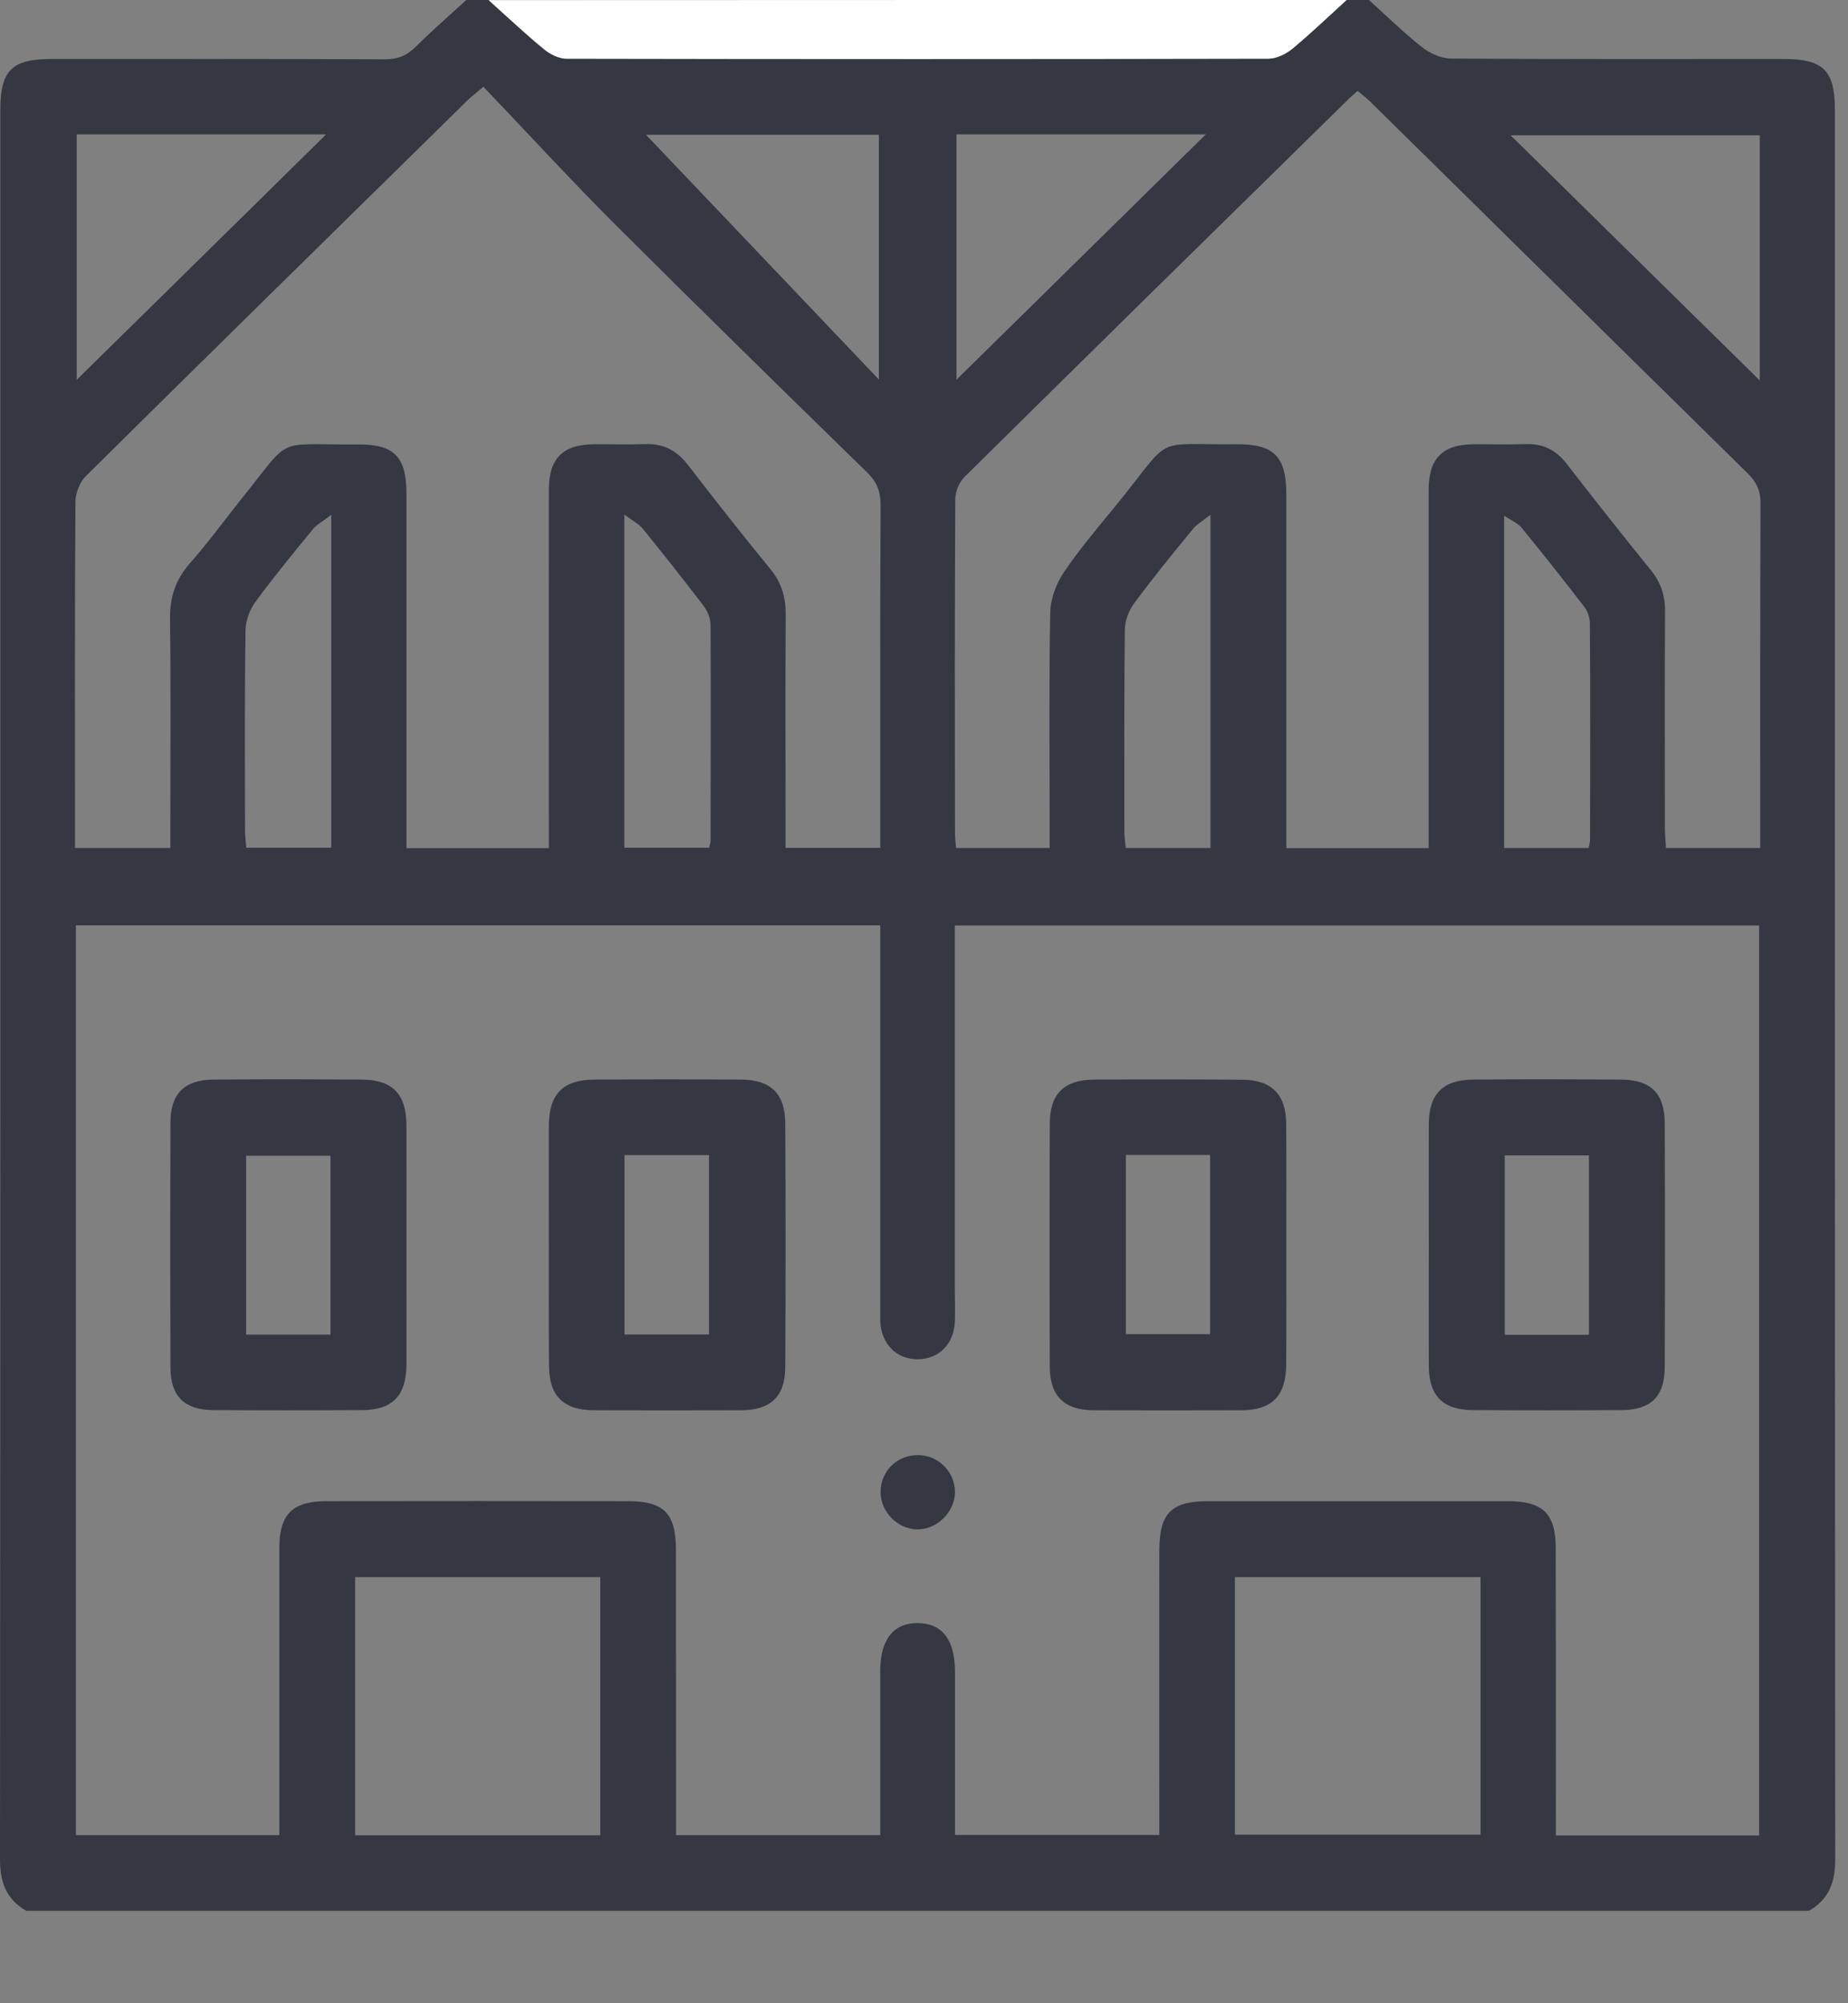 <svg width="12" height="13" viewBox="0 0 12 13" fill="none" xmlns="http://www.w3.org/2000/svg">
<rect x="0" y="0" width="12" height="13" fill="#808080" stroke="none"/>
<path d="M11.747 12.4C7.888 12.4 4.029 12.4 0.17 12.4C0.042 12.326 0 12.216 0 12.068C0.003 8.284 0.002 4.499 0.002 0.715C0.002 0.457 0.076 0.383 0.333 0.383C1.055 0.383 1.778 0.382 2.5 0.385C2.583 0.385 2.643 0.361 2.701 0.302C2.806 0.198 2.918 0.101 3.028 0C3.076 0 3.125 0 3.173 0C3.293 0.108 3.409 0.218 3.533 0.32C3.572 0.352 3.629 0.381 3.679 0.381C5.199 0.384 6.719 0.384 8.24 0.38C8.292 0.38 8.353 0.348 8.395 0.314C8.516 0.214 8.628 0.105 8.744 0C8.792 0 8.841 0 8.889 0C9.003 0.102 9.111 0.209 9.231 0.304C9.282 0.344 9.355 0.379 9.419 0.38C10.141 0.385 10.863 0.383 11.585 0.383C11.841 0.383 11.915 0.458 11.915 0.716C11.915 4.5 11.914 8.284 11.917 12.068C11.917 12.216 11.875 12.326 11.747 12.4ZM11.423 11.911C11.423 9.937 11.423 7.974 11.423 6.006C9.68 6.006 7.944 6.006 6.2 6.006C6.2 6.06 6.2 6.104 6.2 6.148C6.2 6.887 6.2 7.625 6.2 8.364C6.2 8.437 6.203 8.509 6.2 8.582C6.192 8.724 6.096 8.819 5.962 8.821C5.823 8.822 5.724 8.725 5.716 8.576C5.715 8.544 5.716 8.512 5.716 8.48C5.716 7.697 5.716 6.913 5.716 6.13C5.716 6.088 5.716 6.045 5.716 6.005C3.964 6.005 2.231 6.005 0.493 6.005C0.493 7.977 0.493 9.941 0.493 11.909C0.934 11.909 1.368 11.909 1.814 11.909C1.814 11.86 1.814 11.816 1.814 11.773C1.814 11.196 1.814 10.618 1.814 10.041C1.815 9.827 1.9 9.742 2.117 9.742C2.771 9.741 3.425 9.741 4.079 9.742C4.311 9.742 4.389 9.821 4.389 10.057C4.39 10.63 4.39 11.203 4.39 11.777C4.39 11.819 4.39 11.862 4.39 11.909C4.839 11.909 5.273 11.909 5.716 11.909C5.716 11.862 5.716 11.823 5.716 11.783C5.716 11.468 5.716 11.154 5.716 10.839C5.717 10.639 5.803 10.531 5.961 10.533C6.118 10.535 6.2 10.641 6.201 10.844C6.201 11.054 6.201 11.264 6.201 11.474C6.201 11.618 6.201 11.762 6.201 11.908C6.648 11.908 7.082 11.908 7.528 11.908C7.528 11.858 7.528 11.814 7.528 11.771C7.528 11.202 7.527 10.633 7.528 10.064C7.528 9.821 7.605 9.742 7.844 9.742C8.494 9.742 9.143 9.742 9.793 9.742C10.02 9.742 10.102 9.824 10.102 10.047C10.103 10.624 10.103 11.201 10.103 11.778C10.103 11.821 10.103 11.864 10.103 11.911C10.55 11.911 10.981 11.911 11.423 11.911ZM11.43 5.503C11.43 5.456 11.43 5.416 11.43 5.376C11.43 4.674 11.429 3.972 11.432 3.27C11.433 3.186 11.407 3.129 11.348 3.071C10.53 2.268 9.714 1.463 8.897 0.659C8.872 0.635 8.844 0.614 8.816 0.59C8.794 0.609 8.779 0.621 8.765 0.635C7.93 1.454 7.094 2.274 6.262 3.096C6.227 3.131 6.203 3.193 6.203 3.242C6.199 3.96 6.2 4.679 6.201 5.397C6.201 5.432 6.205 5.467 6.208 5.503C6.412 5.503 6.608 5.503 6.816 5.503C6.816 5.451 6.816 5.407 6.816 5.364C6.816 4.899 6.811 4.435 6.82 3.971C6.822 3.882 6.861 3.783 6.912 3.708C7.021 3.548 7.148 3.401 7.27 3.251C7.619 2.818 7.482 2.888 8.029 2.883C8.274 2.881 8.353 2.963 8.353 3.212C8.353 3.93 8.353 4.649 8.353 5.367C8.353 5.41 8.353 5.454 8.353 5.504C8.666 5.504 8.966 5.504 9.277 5.504C9.277 5.453 9.277 5.409 9.277 5.365C9.277 4.635 9.277 3.905 9.277 3.175C9.278 2.975 9.368 2.885 9.565 2.883C9.678 2.882 9.791 2.886 9.904 2.882C10.018 2.877 10.104 2.92 10.174 3.011C10.352 3.24 10.532 3.469 10.715 3.694C10.784 3.777 10.813 3.864 10.812 3.971C10.809 4.439 10.811 4.907 10.811 5.375C10.811 5.417 10.816 5.46 10.818 5.503C11.028 5.503 11.224 5.503 11.43 5.503ZM3.564 5.504C3.564 5.449 3.564 5.401 3.564 5.353C3.564 4.627 3.563 3.9 3.564 3.174C3.565 2.975 3.656 2.885 3.853 2.883C3.966 2.882 4.079 2.886 4.192 2.882C4.307 2.878 4.392 2.922 4.463 3.012C4.641 3.242 4.82 3.471 5.004 3.695C5.075 3.782 5.102 3.875 5.102 3.984C5.099 4.416 5.101 4.848 5.101 5.28C5.101 5.352 5.101 5.424 5.101 5.502C5.312 5.502 5.511 5.502 5.716 5.502C5.716 5.449 5.716 5.405 5.716 5.361C5.716 4.666 5.715 3.972 5.718 3.278C5.718 3.191 5.696 3.13 5.632 3.067C5.077 2.526 4.523 1.984 3.975 1.437C3.691 1.152 3.418 0.855 3.139 0.563C3.084 0.61 3.061 0.626 3.041 0.646C2.212 1.46 1.382 2.274 0.556 3.091C0.517 3.13 0.49 3.201 0.49 3.257C0.485 3.968 0.487 4.678 0.487 5.388C0.487 5.424 0.487 5.46 0.487 5.503C0.696 5.503 0.895 5.503 1.106 5.503C1.106 5.451 1.106 5.407 1.106 5.364C1.106 4.916 1.11 4.468 1.104 4.02C1.102 3.878 1.138 3.764 1.232 3.657C1.35 3.524 1.454 3.38 1.565 3.241C1.905 2.82 1.773 2.889 2.318 2.884C2.558 2.881 2.639 2.963 2.639 3.201C2.639 3.923 2.639 4.646 2.639 5.368C2.639 5.411 2.639 5.455 2.639 5.504C2.952 5.504 3.253 5.504 3.564 5.504ZM3.898 10.235C3.358 10.235 2.833 10.235 2.306 10.235C2.306 10.798 2.306 11.352 2.306 11.91C2.84 11.91 3.366 11.91 3.898 11.91C3.898 11.35 3.898 10.796 3.898 10.235ZM9.614 10.235C9.074 10.235 8.548 10.235 8.019 10.235C8.019 10.797 8.019 11.351 8.019 11.906C8.555 11.906 9.084 11.906 9.614 11.906C9.614 11.346 9.614 10.795 9.614 10.235ZM0.498 0.872C0.498 1.406 0.498 1.926 0.498 2.465C1.042 1.93 1.572 1.41 2.118 0.872C1.558 0.872 1.03 0.872 0.498 0.872ZM6.211 0.872C6.211 1.407 6.211 1.927 6.211 2.464C6.755 1.93 7.284 1.409 7.83 0.872C7.271 0.872 6.743 0.872 6.211 0.872ZM11.427 0.878C10.887 0.878 10.359 0.878 9.809 0.878C10.353 1.413 10.882 1.933 11.427 2.469C11.427 1.92 11.427 1.404 11.427 0.878ZM4.195 0.875C4.674 1.378 5.186 1.915 5.707 2.463C5.707 1.918 5.707 1.396 5.707 0.875C5.172 0.875 4.646 0.875 4.195 0.875ZM4.054 3.339C4.054 4.085 4.054 4.79 4.054 5.501C4.242 5.501 4.424 5.501 4.605 5.501C4.61 5.48 4.614 5.468 4.614 5.457C4.615 4.988 4.616 4.52 4.614 4.052C4.613 4.012 4.594 3.965 4.569 3.932C4.44 3.763 4.307 3.595 4.172 3.429C4.148 3.4 4.11 3.381 4.054 3.339ZM7.86 5.503C7.86 4.788 7.86 4.081 7.86 3.341C7.808 3.382 7.771 3.402 7.747 3.432C7.616 3.591 7.486 3.751 7.364 3.916C7.329 3.963 7.304 4.031 7.304 4.09C7.299 4.526 7.301 4.961 7.301 5.397C7.301 5.432 7.307 5.466 7.31 5.503C7.5 5.503 7.679 5.503 7.86 5.503ZM9.767 5.503C9.956 5.503 10.135 5.503 10.316 5.503C10.32 5.48 10.325 5.465 10.325 5.449C10.326 4.981 10.327 4.513 10.324 4.045C10.324 4.009 10.309 3.965 10.286 3.936C10.153 3.763 10.018 3.593 9.88 3.424C9.857 3.395 9.816 3.38 9.767 3.346C9.767 4.081 9.767 4.785 9.767 5.503ZM2.151 3.341C2.098 3.382 2.058 3.403 2.032 3.434C1.904 3.59 1.776 3.746 1.657 3.908C1.62 3.959 1.595 4.031 1.594 4.093C1.588 4.525 1.591 4.956 1.591 5.387C1.591 5.426 1.596 5.464 1.599 5.501C1.791 5.501 1.969 5.501 2.151 5.501C2.151 4.787 2.151 4.082 2.151 3.341Z" fill="#353742"/>
<path d="M8.744 0C8.628 0.106 8.515 0.214 8.395 0.314C8.353 0.349 8.292 0.38 8.239 0.381C6.719 0.384 5.198 0.384 3.678 0.381C3.629 0.381 3.572 0.352 3.533 0.32C3.409 0.218 3.292 0.108 3.173 0.001C5.03 0 6.887 0 8.744 0Z" fill="white"/>
<path d="M3.564 8.078C3.564 7.82 3.563 7.562 3.564 7.304C3.565 7.1 3.656 7.007 3.859 7.006C4.178 7.004 4.496 7.004 4.815 7.006C5.006 7.008 5.098 7.098 5.099 7.289C5.102 7.817 5.102 8.345 5.099 8.873C5.098 9.063 5.004 9.151 4.812 9.152C4.493 9.153 4.175 9.153 3.856 9.152C3.659 9.151 3.566 9.059 3.565 8.864C3.563 8.602 3.564 8.339 3.564 8.078ZM4.055 7.496C4.055 7.891 4.055 8.272 4.055 8.66C4.241 8.66 4.42 8.66 4.604 8.66C4.604 8.27 4.604 7.884 4.604 7.496C4.416 7.496 4.24 7.496 4.055 7.496Z" fill="#353742"/>
<path d="M8.353 8.079C8.353 8.337 8.354 8.595 8.352 8.853C8.351 9.059 8.261 9.151 8.059 9.152C7.74 9.153 7.422 9.153 7.103 9.152C6.912 9.151 6.818 9.062 6.817 8.871C6.815 8.343 6.815 7.815 6.817 7.287C6.818 7.097 6.911 7.008 7.103 7.006C7.426 7.004 7.748 7.004 8.071 7.007C8.259 7.009 8.351 7.104 8.352 7.294C8.354 7.555 8.353 7.817 8.353 8.079ZM7.311 7.495C7.311 7.894 7.311 8.277 7.311 8.658C7.501 8.658 7.681 8.658 7.858 8.658C7.858 8.265 7.858 7.882 7.858 7.495C7.671 7.495 7.495 7.495 7.311 7.495Z" fill="#353742"/>
<path d="M2.639 8.085C2.639 8.343 2.64 8.601 2.639 8.859C2.638 9.058 2.547 9.15 2.352 9.151C2.029 9.153 1.707 9.153 1.385 9.151C1.199 9.15 1.108 9.062 1.107 8.877C1.105 8.345 1.105 7.813 1.107 7.281C1.108 7.097 1.198 7.008 1.385 7.006C1.708 7.003 2.03 7.004 2.353 7.006C2.549 7.008 2.638 7.101 2.639 7.299C2.64 7.562 2.639 7.823 2.639 8.085ZM2.146 8.661C2.146 8.269 2.146 7.884 2.146 7.5C1.958 7.5 1.779 7.5 1.598 7.5C1.598 7.891 1.598 8.272 1.598 8.661C1.781 8.661 1.957 8.661 2.146 8.661Z" fill="#353742"/>
<path d="M9.278 8.09C9.278 7.823 9.277 7.557 9.278 7.291C9.279 7.102 9.37 7.008 9.56 7.006C9.883 7.003 10.205 7.004 10.527 7.006C10.721 7.008 10.809 7.096 10.81 7.289C10.812 7.817 10.812 8.345 10.81 8.873C10.809 9.064 10.719 9.151 10.525 9.151C10.206 9.153 9.887 9.153 9.569 9.151C9.37 9.151 9.279 9.06 9.278 8.864C9.277 8.606 9.278 8.348 9.278 8.09ZM10.318 8.662C10.318 8.266 10.318 7.885 10.318 7.498C10.131 7.498 9.951 7.498 9.771 7.498C9.771 7.891 9.771 8.275 9.771 8.662C9.957 8.662 10.133 8.662 10.318 8.662Z" fill="#353742"/>
<path d="M5.953 9.925C5.824 9.921 5.716 9.807 5.718 9.679C5.72 9.541 5.832 9.437 5.971 9.443C6.103 9.449 6.205 9.56 6.201 9.691C6.195 9.819 6.079 9.928 5.953 9.925Z" fill="#353742"/>
</svg>
